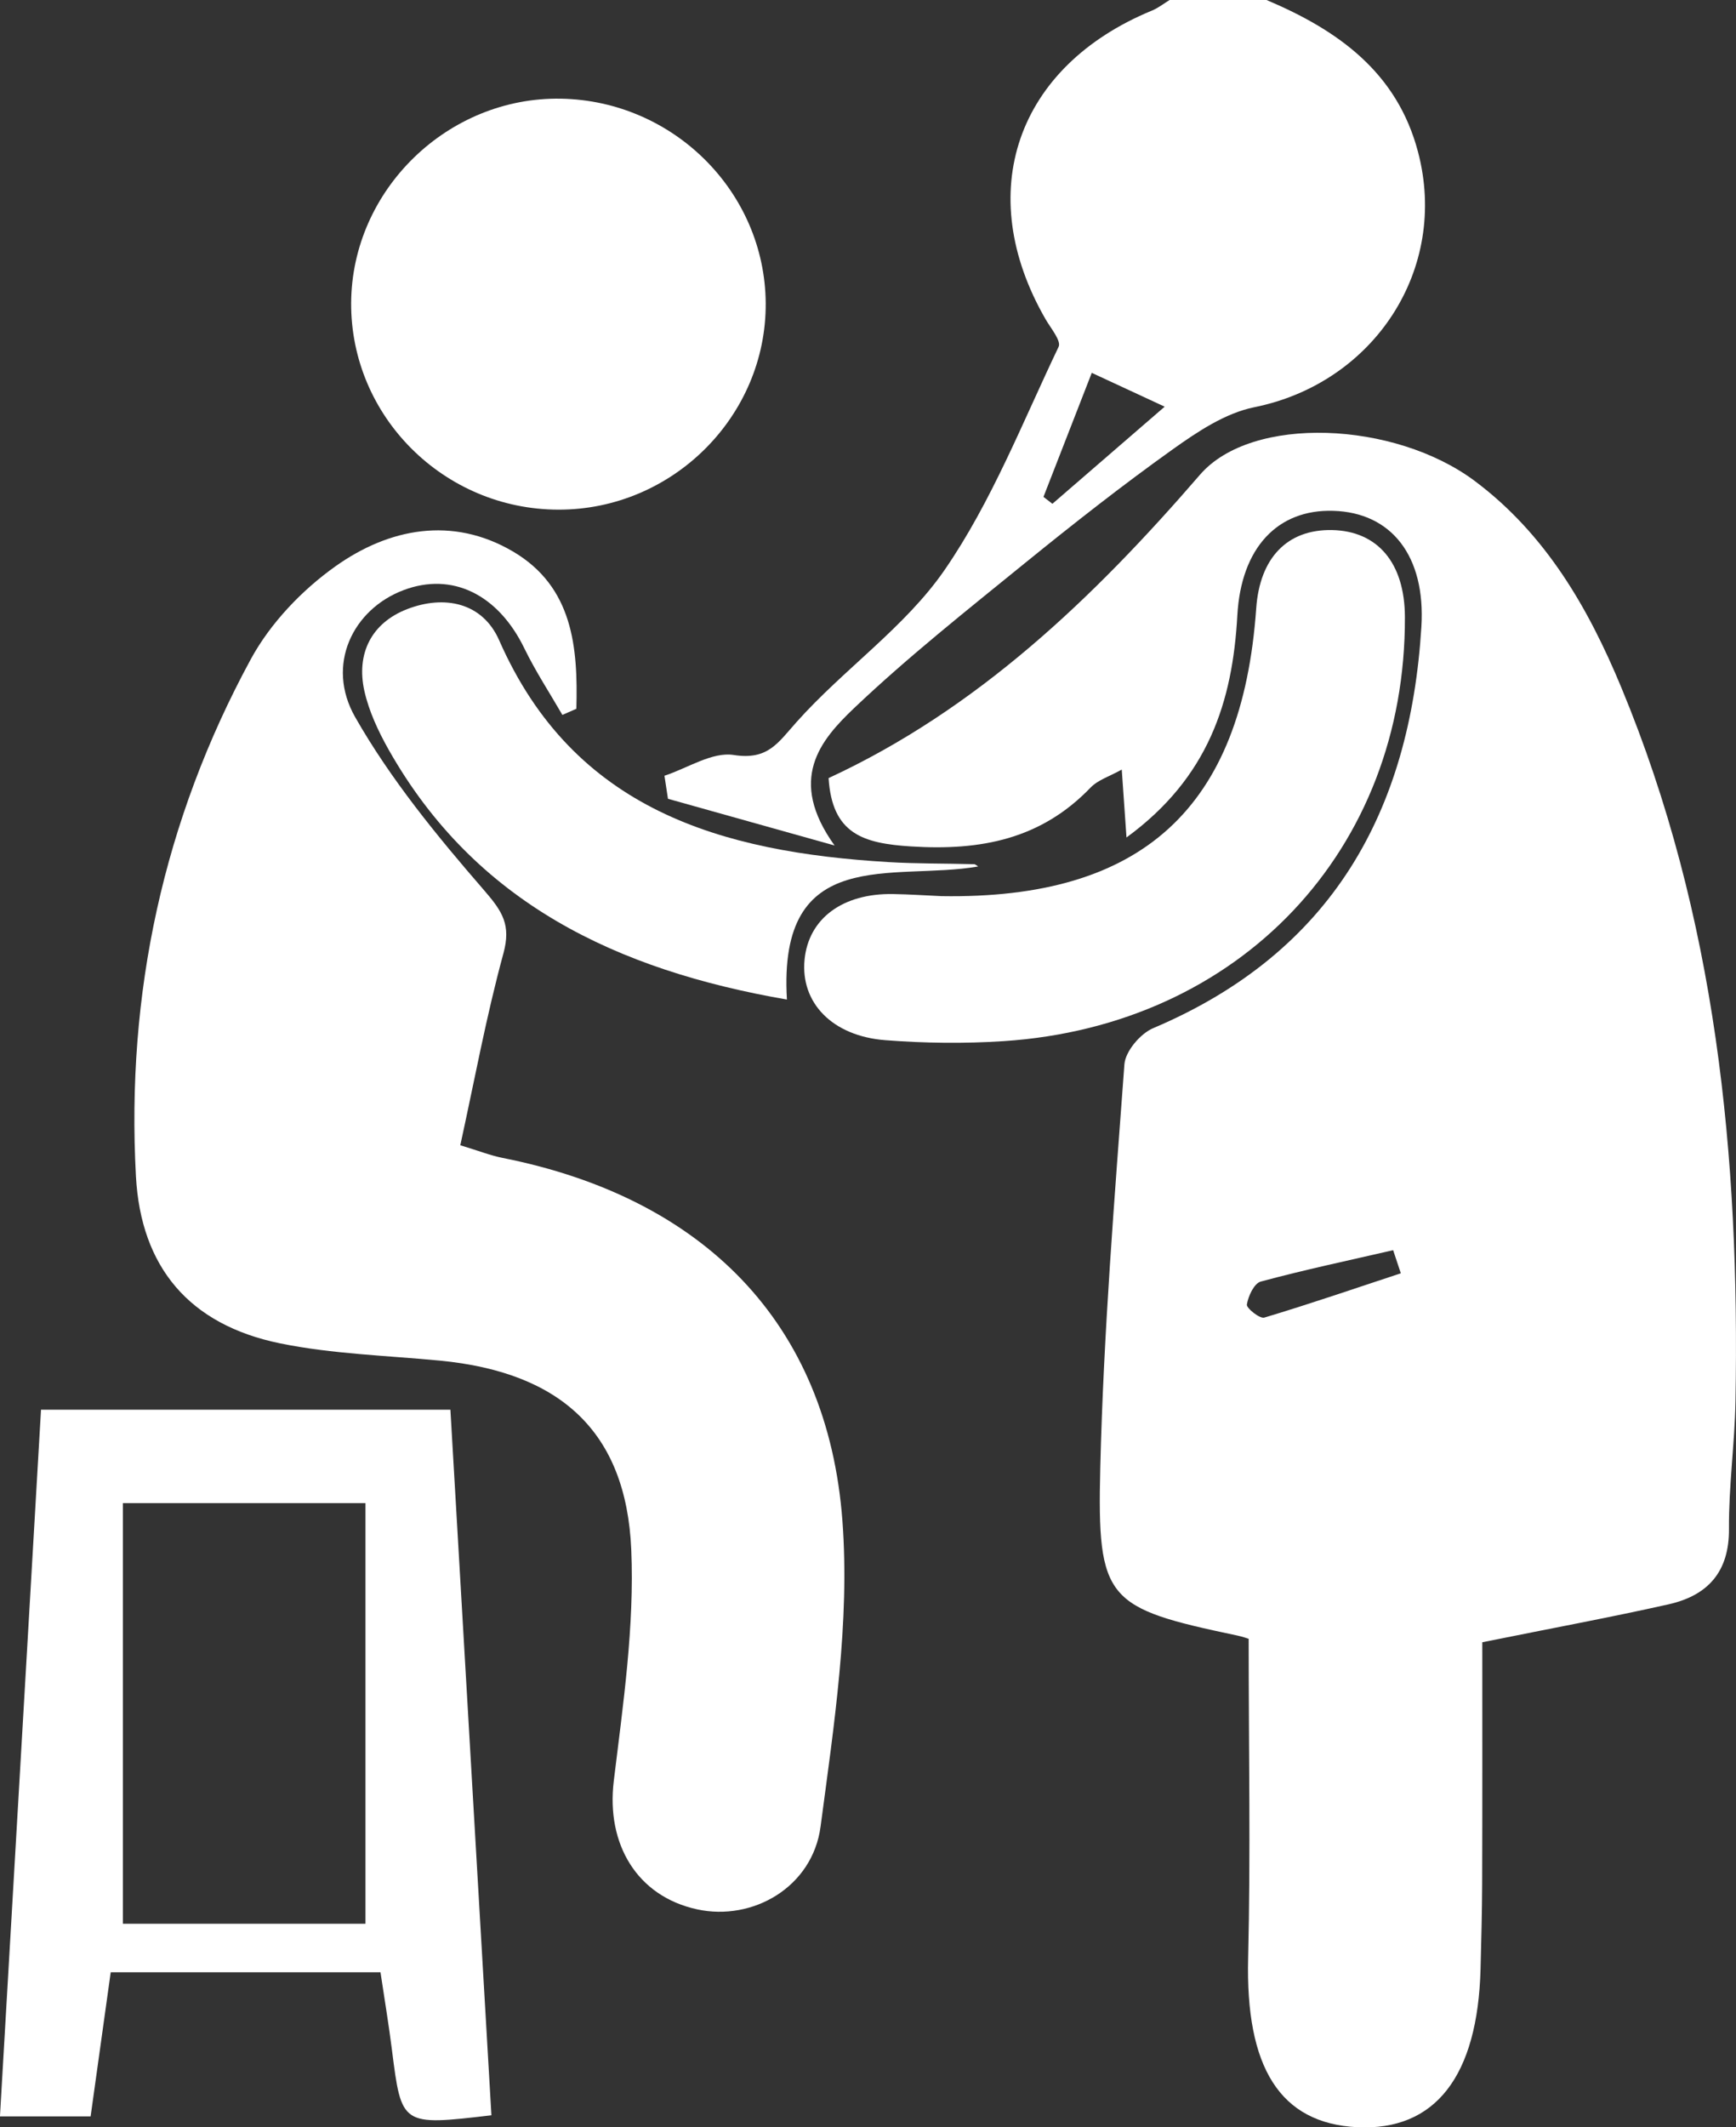 <svg width="40" height="49" viewBox="0 0 40 49" fill="none" xmlns="http://www.w3.org/2000/svg">
<rect x="0" y="0" width="40" height="49" fill="#333333" stroke="none"/>
<g id="Frame" clip-path="url(#clip0_1_108)">
<g id="XMLID_1_">
<path id="XMLID_13_" d="M29.183 0C30.829 0.696 32.19 1.663 32.673 3.499C33.386 6.197 31.664 8.823 28.9 9.38C28.233 9.515 27.594 9.942 27.024 10.348C25.856 11.181 24.726 12.069 23.612 12.973C22.279 14.057 20.926 15.127 19.683 16.307C18.895 17.056 18.14 17.954 19.23 19.475C17.701 19.047 16.546 18.722 15.391 18.399C15.365 18.222 15.337 18.045 15.31 17.868C15.845 17.692 16.412 17.312 16.906 17.39C17.695 17.513 17.923 17.112 18.354 16.631C19.438 15.415 20.854 14.448 21.763 13.131C22.849 11.556 23.56 9.727 24.392 7.988C24.457 7.853 24.212 7.561 24.092 7.354C22.41 4.44 23.413 1.533 26.544 0.243C26.688 0.184 26.815 0.082 26.949 0C27.693 0 28.438 0 29.183 0ZM24.043 11.445C24.112 11.497 24.18 11.551 24.249 11.604C25.076 10.888 25.904 10.174 26.836 9.367C26.139 9.044 25.672 8.827 25.156 8.588C24.762 9.597 24.402 10.521 24.043 11.445Z" fill="white"/>
<path id="XMLID_9_" d="M28.771 37.747C28.744 37.739 28.628 37.697 28.508 37.672C25.495 37.036 25.278 36.875 25.352 33.806C25.427 30.706 25.68 27.61 25.908 24.515C25.93 24.216 26.274 23.808 26.569 23.683C30.697 21.936 32.49 18.683 32.751 14.436C32.851 12.808 32.061 11.805 30.72 11.766C29.436 11.727 28.596 12.618 28.51 14.176C28.4 16.16 27.845 17.91 25.956 19.29C25.913 18.668 25.884 18.249 25.847 17.726C25.58 17.877 25.301 17.961 25.126 18.143C23.985 19.329 22.604 19.599 20.988 19.496C19.89 19.426 19.173 19.209 19.092 17.922C22.515 16.338 25.19 13.781 27.649 10.935C28.842 9.553 32.134 9.698 33.981 11.079C35.619 12.304 36.599 14.008 37.357 15.834C39.546 21.107 40.089 26.645 39.988 32.277C39.97 33.257 39.831 34.234 39.838 35.213C39.846 36.202 39.355 36.748 38.447 36.953C37.125 37.25 35.791 37.496 34.154 37.827C34.154 39.65 34.157 41.522 34.151 43.393C34.149 44.046 34.13 44.699 34.114 45.353C34.049 47.827 33.068 49.084 31.275 48.997C29.486 48.909 28.697 47.613 28.759 45.1C28.817 42.697 28.771 40.294 28.771 37.747ZM32.277 29.328C32.218 29.15 32.16 28.974 32.1 28.796C31.081 29.031 30.057 29.247 29.049 29.519C28.897 29.561 28.76 29.854 28.73 30.048C28.716 30.131 29.029 30.38 29.131 30.349C30.187 30.032 31.23 29.674 32.277 29.328Z" fill="white"/>
<path id="XMLID_8_" d="M12.958 16.467C12.664 15.958 12.339 15.463 12.082 14.934C11.478 13.692 10.419 13.168 9.295 13.594C8.129 14.036 7.499 15.316 8.183 16.517C8.998 17.948 10.069 19.255 11.156 20.508C11.58 20.997 11.777 21.305 11.6 21.958C11.206 23.4 10.935 24.875 10.606 26.379C11.046 26.513 11.309 26.617 11.582 26.671C16.198 27.588 19.071 30.462 19.411 35.035C19.584 37.359 19.216 39.741 18.907 42.073C18.721 43.471 17.341 44.256 16.064 43.979C14.678 43.679 13.966 42.477 14.142 41.025C14.357 39.254 14.621 37.46 14.545 35.689C14.427 32.971 12.908 31.608 10.139 31.34C8.908 31.222 7.657 31.188 6.453 30.942C4.356 30.512 3.246 29.183 3.132 27.093C2.905 22.888 3.764 18.895 5.777 15.187C6.226 14.358 6.955 13.593 7.732 13.042C8.965 12.167 10.421 11.885 11.813 12.699C13.207 13.515 13.318 14.918 13.28 16.326C13.171 16.372 13.065 16.419 12.958 16.467Z" fill="white"/>
<path id="XMLID_5_" d="M11.323 48.722C9.247 48.966 9.252 48.965 9.03 47.209C8.959 46.642 8.864 46.079 8.767 45.428C6.732 45.428 4.689 45.428 2.551 45.428C2.4 46.508 2.25 47.588 2.088 48.748C1.428 48.748 0.791 48.748 -0.001 48.748C0.314 43.328 0.627 37.936 0.945 32.47C4.073 32.47 7.157 32.47 10.378 32.47C10.692 37.852 11.005 43.245 11.323 48.722ZM2.832 44.31C4.729 44.31 6.681 44.31 8.421 44.31C8.421 40.994 8.421 37.792 8.421 34.622C6.453 34.622 4.741 34.622 2.832 34.622C2.832 37.88 2.832 41.051 2.832 44.31Z" fill="white"/>
<path id="XMLID_4_" d="M8.091 6.977C8.106 4.375 10.317 2.225 12.929 2.273C15.521 2.322 17.625 4.423 17.643 6.982C17.66 9.587 15.492 11.746 12.865 11.739C10.227 11.734 8.078 9.59 8.091 6.977Z" fill="white"/>
<path id="XMLID_3_" d="M21.692 20.641C26.317 20.718 28.62 18.614 28.945 14.013C29.027 12.845 29.663 12.19 30.691 12.209C31.746 12.23 32.367 12.97 32.371 14.211C32.389 19.578 28.573 23.623 23.125 23.981C22.221 24.04 21.303 24.029 20.4 23.959C19.172 23.864 18.442 23.093 18.538 22.105C18.63 21.157 19.415 20.573 20.578 20.593C20.948 20.599 21.32 20.625 21.692 20.641Z" fill="white"/>
<path id="XMLID_2_" d="M22.537 19.958C20.583 20.297 17.917 19.43 18.132 23.023C14.211 22.345 10.95 20.797 8.954 17.266C8.716 16.843 8.501 16.384 8.396 15.916C8.203 15.053 8.561 14.347 9.382 14.03C10.233 13.701 11.116 13.871 11.502 14.749C13.222 18.663 16.624 19.626 20.469 19.857C21.126 19.896 21.786 19.887 22.444 19.905C22.477 19.906 22.507 19.94 22.537 19.958Z" fill="white"/>
</g>
</g>
<defs>
<clipPath id="clip0_1_108">
<rect width="40" height="49" fill="white"/>
</clipPath>
</defs>
</svg>
